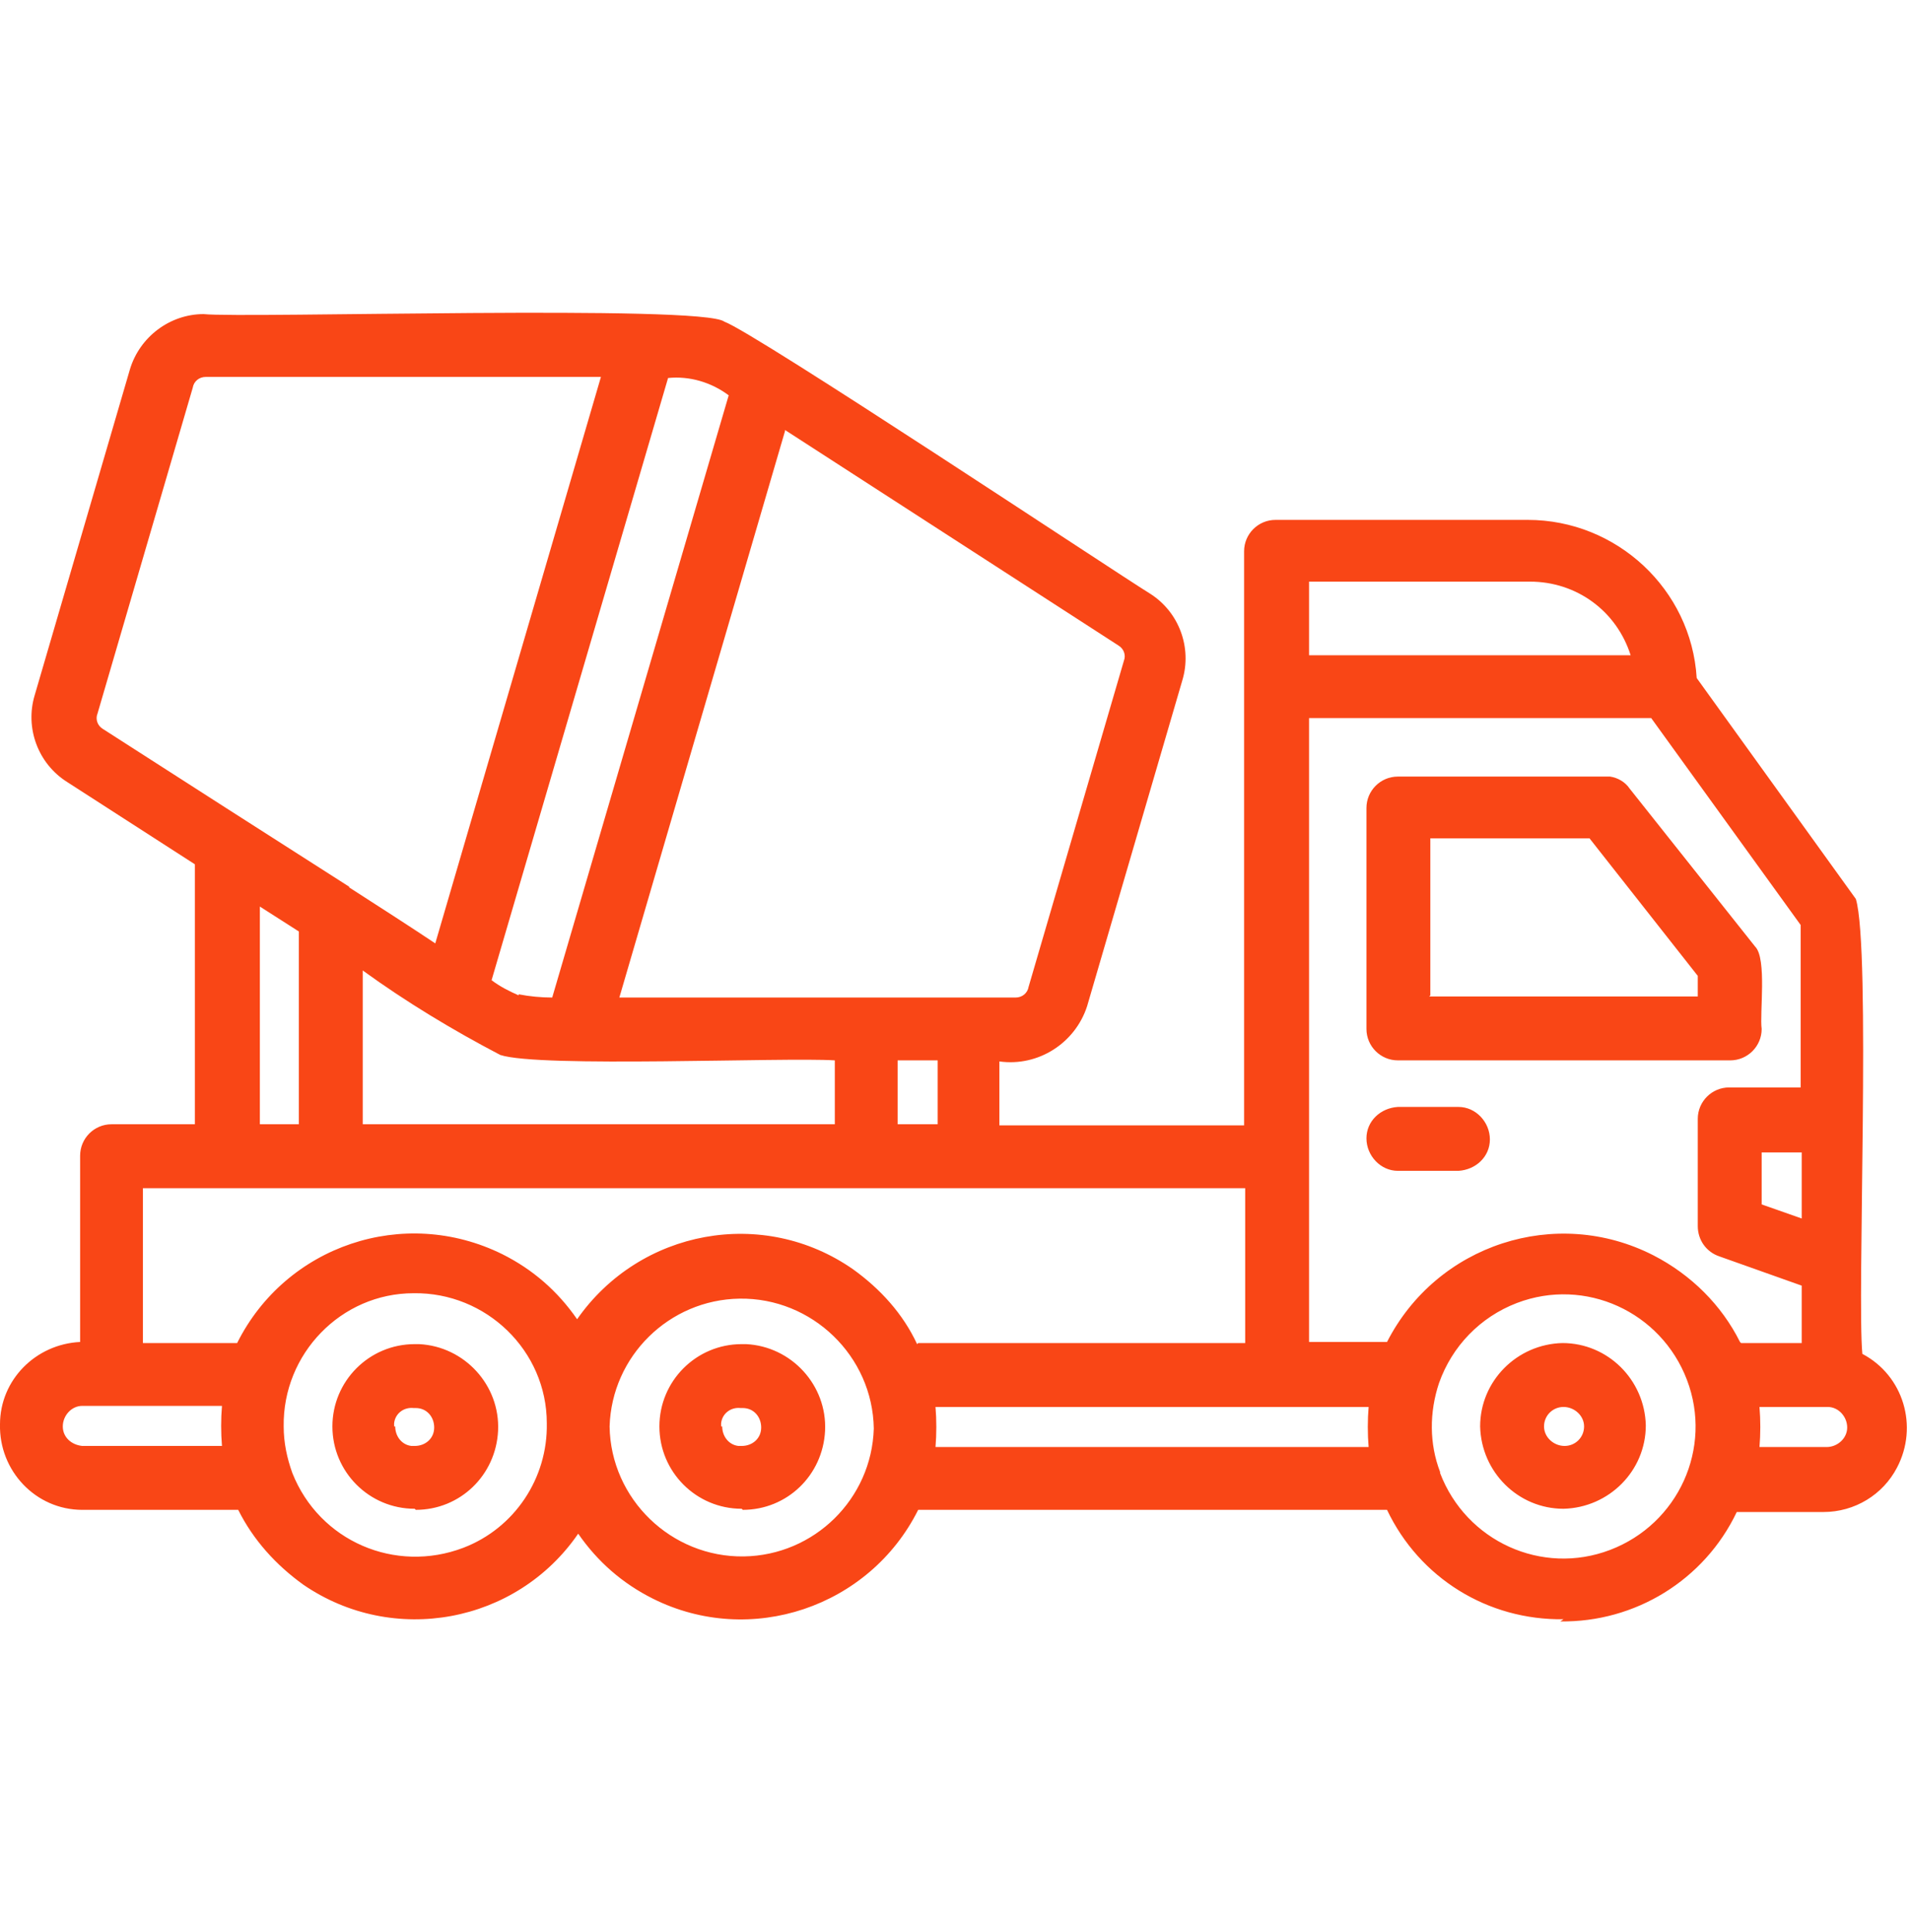 <?xml version="1.0" encoding="UTF-8"?>
<svg xmlns="http://www.w3.org/2000/svg" id="Layer_1" data-name="Layer 1" version="1.1" viewBox="0 0 176.4 178.4">
  <defs>
    <style>
      .cls-1 {
        fill: #f94616;
        stroke-width: 0px;
      }
    </style>
  </defs>
  <path class="cls-1" d="M144.4,149.5c-7,.1-13.3-3.8-16.3-10.1h-43.3c-4.5,9-15.5,12.7-24.5,8.2-2.8-1.4-5.1-3.4-6.9-6-5.7,8.3-17.1,10.4-25.4,4.7-2.5-1.8-4.6-4.1-6-6.9H7.6c-4.3,0-7.7-3.6-7.6-7.9,0-4.1,3.3-7.4,7.4-7.6v-17.2c0-1.6,1.3-2.9,2.9-2.9h7.7v-24l-11.8-7.6c-2.7-1.7-3.9-5-3-8l8.8-30.1c.9-3,3.7-5.1,6.8-5.1,3.8.4,46.1-.9,48.1.7,2.8,1,35.9,23,39.3,25.1h0c2.7,1.7,3.9,5,3,8l-8.8,30.1c-1.1,3.4-4.5,5.6-8.1,5.1v5.9h22.6v-53c0-1.6,1.3-2.9,2.9-2.9h23.3c8.2,0,15.1,6.4,15.6,14.6l14.7,20.4c1.4,4.6.1,36.9.6,42,3.8,2,5.2,6.7,3.2,10.5-1.3,2.5-3.9,4.1-6.8,4.1h-8c-3,6.3-9.4,10.2-16.3,10.1ZM133,136c2.4,6.3,9.4,9.5,15.7,7.1,6.3-2.4,9.5-9.4,7.1-15.7-2.4-6.3-9.4-9.5-15.7-7.1-3.4,1.3-6,4-7.2,7.4h0c-.9,2.7-.9,5.6.1,8.2h0ZM27,136c2.5,6.3,9.5,9.3,15.8,6.9,4.7-1.8,7.8-6.4,7.7-11.5,0-6.7-5.6-12.1-12.3-12-6.7,0-12.1,5.6-12,12.3,0,1.5.3,2.9.8,4.3h0ZM56.3,131.7c.1,6.7,5.7,12.1,12.4,12,6.5-.1,11.8-5.3,12-11.8-.1-6.7-5.7-12.1-12.4-12-6.5.1-11.8,5.3-12,11.8h0ZM162.4,133.6h6.3c1,0,1.9-.8,1.9-1.8s-.8-1.9-1.8-1.9c0,0,0,0,0,0h-6.3c.1,1.2.1,2.5,0,3.7ZM86.4,133.6h40c-.1-1.2-.1-2.5,0-3.7h-40c.1,1.2.1,2.5,0,3.7ZM7.6,129.8c-1,0-1.8.9-1.8,1.9,0,1,.8,1.7,1.8,1.8h12.9c-.1-1.2-.1-2.5,0-3.7H7.6ZM160.8,124h5.6v-5.3l-7.6-2.7c-1.2-.4-2-1.5-2-2.8v-9.9c0-1.6,1.3-2.9,2.9-2.9h6.6v-15l-13.8-19.1h-31.6v57.6h7.2c4.6-9,15.6-12.6,24.6-8,3.5,1.8,6.3,4.6,8,8h0ZM84.8,124h30.2v-14.3c-13.2,0-90.4,0-101.8,0v14.3h8.7c4.5-9,15.4-12.7,24.5-8.2,2.8,1.4,5.1,3.4,6.9,6,5.8-8.3,17.2-10.4,25.5-4.6,2.5,1.8,4.6,4.1,5.9,6.9h0ZM162.7,111.2l3.7,1.3v-6.1h-3.7v4.9ZM82.9,103.8h3.7v-5.9h-3.7v5.9ZM33.5,103.8h43.6v-5.9c-4.7-.3-27.3.7-30.9-.5-4.4-2.3-8.7-4.9-12.7-7.8v14.1ZM24,103.8h3.6v-17.8l-3.6-2.3v20.2ZM47.9,91.8c1,.2,2.1.3,3.1.3l16.3-55.6c-1.6-1.2-3.6-1.8-5.6-1.6l-16.3,55.6c.8.6,1.6,1,2.5,1.4h0ZM72.5,39.8l-15.3,52.3h36.6c.6,0,1.1-.4,1.2-1l8.8-30.1c.2-.5,0-1.1-.5-1.4l-30.8-19.9ZM32.2,81.9c2.8,1.8,5.6,3.6,8,5.2l15.3-52.3H19c-.6,0-1.1.4-1.2,1l-8.8,30.1c-.2.5,0,1.1.5,1.4,5.6,3.6,17.3,11.1,22.8,14.6ZM120.9,60.5h29.7c-1.3-4.1-5-6.8-9.3-6.8h-20.4v6.8ZM144.4,139.3c-4.2,0-7.6-3.4-7.7-7.6,0-4.2,3.4-7.6,7.6-7.7,0,0,0,0,0,0,4.2,0,7.6,3.4,7.7,7.6,0,4.2-3.4,7.6-7.6,7.7,0,0,0,0,0,0ZM142.6,131.7c0,1,.9,1.8,1.9,1.8,1,0,1.8-.8,1.8-1.8,0-1-.9-1.8-1.9-1.8-1,0-1.8.8-1.8,1.8h0ZM68.5,139.3c-4.2,0-7.6-3.4-7.6-7.6,0-4.2,3.4-7.6,7.6-7.6.1,0,.2,0,.4,0,4.2.2,7.5,3.8,7.3,8-.2,4.1-3.5,7.3-7.6,7.3ZM66.7,131.7c0,.9.6,1.7,1.5,1.8.1,0,.2,0,.3,0,1,0,1.8-.7,1.8-1.7,0-1-.7-1.8-1.7-1.8,0,0-.1,0-.2,0-.9-.1-1.7.5-1.8,1.4,0,.1,0,.2,0,.3ZM38.3,139.3c-4.2,0-7.6-3.4-7.6-7.6,0-4.2,3.4-7.6,7.6-7.6.1,0,.2,0,.4,0,4.2.2,7.5,3.8,7.3,8-.2,4.1-3.5,7.3-7.6,7.3ZM36.5,131.7c0,.9.6,1.7,1.5,1.8.1,0,.2,0,.3,0,1,0,1.8-.7,1.8-1.7,0-1-.7-1.8-1.7-1.8,0,0-.1,0-.2,0-.9-.1-1.7.5-1.8,1.4,0,.1,0,.2,0,.3ZM134.7,108.1h-5.6c-1.6,0-2.9-1.4-2.9-3,0-1.6,1.3-2.8,2.9-2.9h5.6c1.6,0,2.9,1.4,2.9,3,0,1.6-1.3,2.8-2.9,2.9h0ZM159.8,97.9h-30.7c-1.6,0-2.9-1.3-2.9-2.9h0v-20.4c0-1.6,1.3-2.9,2.9-2.9h0c.5,0,18.8,0,19.4,0,0,0,.1,0,.2,0,.7.1,1.4.5,1.8,1.1l11.6,14.6h0c1.1,1.1.4,6.2.6,7.6,0,1.6-1.3,2.9-2.9,2.9h0ZM132,92h24.8v-1.9l-10-12.7h-14.7v14.5Z"></path>
</svg>
